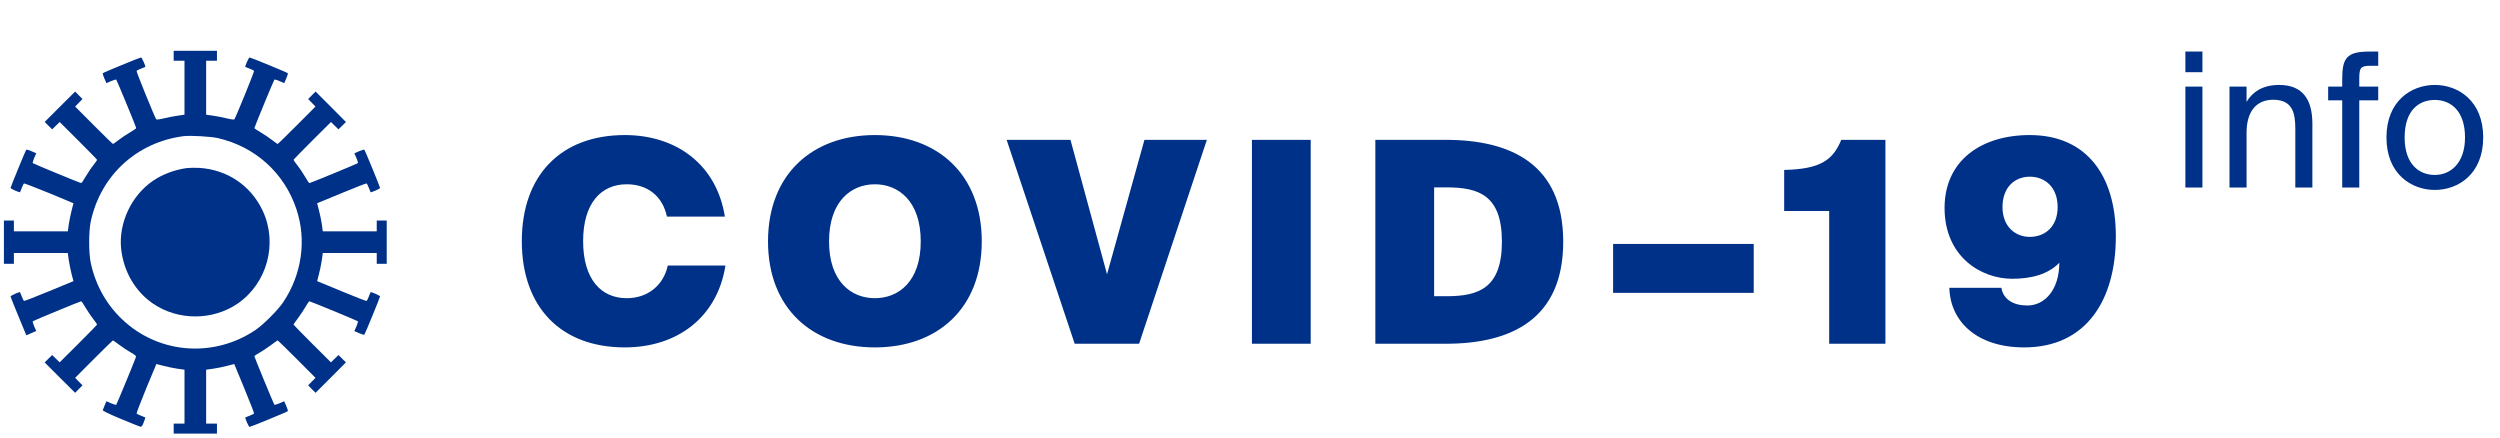 <?xml version="1.0" encoding="UTF-8"?> <svg xmlns="http://www.w3.org/2000/svg" width="160" height="28" viewBox="0 0 160 28" fill="none"> <path d="M33.396 15.43C33.396 19.678 35.916 22.234 39.984 22.234C43.35 22.234 45.906 20.308 46.428 16.996H42.738C42.468 18.238 41.478 19.084 40.11 19.084C38.472 19.084 37.32 17.878 37.32 15.43C37.32 13 38.472 11.794 40.11 11.794C41.478 11.794 42.414 12.586 42.684 13.864H46.392C45.87 10.57 43.332 8.644 39.984 8.644C35.916 8.644 33.396 11.2 33.396 15.43ZM53.059 15.448C53.059 12.874 54.481 11.794 55.993 11.794C57.505 11.794 58.927 12.874 58.927 15.448C58.927 18.022 57.505 19.084 55.993 19.084C54.481 19.084 53.059 18.022 53.059 15.448ZM62.833 15.448C62.833 11.146 59.989 8.644 55.993 8.644C51.997 8.644 49.153 11.146 49.153 15.448C49.153 19.75 51.997 22.234 55.993 22.234C59.989 22.234 62.833 19.75 62.833 15.448ZM64.424 8.95L68.78 22H72.902L77.24 8.95H73.244L70.85 17.554L68.51 8.95H64.424ZM83.885 8.95H80.123V22H83.885V8.95ZM96.122 15.466C96.122 18.436 94.646 18.958 92.576 18.958H91.784V11.992H92.576C94.646 11.992 96.122 12.496 96.122 15.466ZM88.022 8.95V22H92.522C96.716 22 100.046 20.434 100.046 15.466C100.046 10.516 96.716 8.95 92.522 8.95H88.022ZM112.238 18.742V15.61H103.238V18.742H112.238ZM120.667 22V8.95H117.841C117.301 10.264 116.491 10.822 114.187 10.876V13.504H117.067V22H120.667ZM131.688 13.252C131.688 14.53 130.86 15.16 129.906 15.16C128.988 15.16 128.16 14.512 128.16 13.252C128.16 11.956 128.97 11.308 129.906 11.308C130.86 11.308 131.688 11.956 131.688 13.252ZM129.744 19.552C128.898 19.552 128.214 19.192 128.088 18.418H124.758C124.812 20.56 126.504 22.234 129.546 22.234C133.542 22.234 135.414 19.174 135.414 15.124C135.414 11.218 133.524 8.644 129.906 8.644C126.792 8.644 124.452 10.282 124.452 13.306C124.452 16.42 126.774 17.842 128.79 17.842C129.996 17.842 131.094 17.554 131.796 16.816C131.796 18.508 130.896 19.552 129.744 19.552Z" fill="#003188"></path> <path d="M139.864 5.544V12H140.956V5.544H139.864ZM139.864 3.3V4.62H140.956V3.3H139.864ZM143.78 5.544H142.688V12H143.78V8.496C143.78 7.104 144.428 6.384 145.484 6.384C146.732 6.384 146.9 7.248 146.9 8.244V12H147.992V7.92C147.992 6.444 147.428 5.436 145.868 5.436C144.776 5.436 144.152 5.904 143.78 6.516V5.544ZM149.902 5.544H149.002V6.42H149.902V12H150.994V6.42H152.206V5.544H150.994V5.016C150.994 4.344 151.09 4.212 151.666 4.212H152.206V3.3H151.642C150.166 3.3 149.902 3.732 149.902 5.076V5.544ZM153.897 8.796C153.897 7.032 154.833 6.396 155.829 6.396C156.825 6.396 157.761 7.068 157.761 8.796C157.761 10.452 156.825 11.196 155.829 11.196C154.833 11.196 153.897 10.524 153.897 8.796ZM155.829 5.436C154.329 5.436 152.733 6.456 152.733 8.796C152.733 11.136 154.329 12.156 155.829 12.156C157.329 12.156 158.925 11.136 158.925 8.796C158.925 6.456 157.329 5.436 155.829 5.436Z" fill="#003188"></path> <path d="M11.115 3.889H11.807V7.34L11.371 7.404C11.126 7.436 10.732 7.516 10.487 7.575C10.231 7.639 10.023 7.665 10.002 7.639C9.917 7.548 8.713 4.582 8.74 4.534C8.756 4.513 8.883 4.449 9.022 4.395C9.161 4.342 9.288 4.294 9.299 4.284C9.336 4.252 9.081 3.676 9.027 3.676C8.963 3.676 6.625 4.635 6.582 4.683C6.561 4.699 6.604 4.854 6.678 5.019L6.812 5.322L7.11 5.189C7.27 5.12 7.424 5.077 7.44 5.098C7.488 5.152 8.719 8.14 8.719 8.198C8.719 8.219 8.532 8.353 8.309 8.48C8.079 8.614 7.749 8.832 7.579 8.97C7.403 9.104 7.248 9.215 7.232 9.215C7.211 9.215 6.662 8.677 6.002 8.017L4.809 6.819L5.278 6.339L4.809 5.86L3.834 6.829L2.86 7.804L3.099 8.043L3.339 8.278L3.819 7.809L5.017 9.002C5.678 9.663 6.215 10.211 6.215 10.232C6.215 10.248 6.104 10.403 5.971 10.579C5.832 10.749 5.614 11.079 5.481 11.303C5.353 11.532 5.22 11.719 5.198 11.719C5.14 11.719 2.152 10.488 2.099 10.44C2.077 10.424 2.12 10.27 2.189 10.11L2.322 9.812L2.019 9.678C1.854 9.604 1.699 9.561 1.683 9.582C1.635 9.625 0.676 11.969 0.676 12.027C0.676 12.081 1.252 12.336 1.284 12.299C1.294 12.288 1.342 12.161 1.395 12.022C1.449 11.883 1.513 11.756 1.534 11.74C1.56 11.729 2.28 12.006 3.143 12.357L4.702 13.008L4.591 13.439C4.527 13.679 4.442 14.089 4.404 14.345L4.34 14.807H0.889V14.115H0.25V16.885H0.889V16.192H4.34L4.404 16.656C4.442 16.912 4.527 17.317 4.585 17.556L4.702 17.992L3.142 18.637C2.279 18.994 1.56 19.271 1.534 19.26C1.512 19.244 1.448 19.116 1.395 18.978C1.342 18.839 1.294 18.712 1.283 18.701C1.251 18.663 0.676 18.919 0.676 18.973C0.676 19.01 1.123 20.117 1.603 21.263L1.688 21.46L2.002 21.321L2.322 21.183L2.189 20.89C2.119 20.725 2.077 20.576 2.098 20.56C2.157 20.512 5.134 19.282 5.193 19.282C5.219 19.282 5.353 19.468 5.48 19.697C5.614 19.921 5.832 20.251 5.97 20.422C6.104 20.597 6.215 20.752 6.215 20.768C6.215 20.789 5.677 21.337 5.017 21.998L3.818 23.191L3.339 22.722L3.099 22.956L2.86 23.196L3.834 24.171L4.809 25.14L5.277 24.661L4.809 24.181L6.002 22.983C6.662 22.323 7.211 21.785 7.227 21.785C7.243 21.785 7.435 21.918 7.653 22.083C7.871 22.248 8.201 22.466 8.388 22.568C8.628 22.701 8.718 22.781 8.702 22.845C8.665 22.983 7.482 25.854 7.44 25.902C7.424 25.923 7.269 25.881 7.11 25.811L6.811 25.678L6.705 25.928C6.646 26.067 6.588 26.211 6.577 26.248C6.566 26.291 6.966 26.488 7.707 26.797C8.335 27.058 8.899 27.287 8.963 27.302C9.059 27.329 9.097 27.287 9.198 27.031C9.262 26.871 9.309 26.727 9.299 26.717C9.288 26.706 9.161 26.658 9.022 26.605C8.883 26.552 8.756 26.488 8.74 26.466C8.729 26.44 9.006 25.721 9.357 24.858L10.008 23.297L10.439 23.409C10.679 23.473 11.089 23.558 11.345 23.596L11.808 23.66V27.111H11.116V27.75H13.885V27.111H13.193V23.66L13.656 23.596C13.912 23.558 14.316 23.473 14.556 23.409L14.992 23.297L15.637 24.858C15.994 25.721 16.271 26.44 16.26 26.466C16.244 26.488 16.116 26.552 15.978 26.605C15.839 26.658 15.711 26.706 15.701 26.717C15.664 26.749 15.919 27.324 15.973 27.324C16.031 27.324 18.375 26.365 18.417 26.317C18.439 26.301 18.396 26.147 18.322 25.982L18.188 25.678L17.89 25.811C17.73 25.881 17.576 25.924 17.56 25.902C17.512 25.843 16.282 22.861 16.282 22.802C16.282 22.776 16.43 22.669 16.617 22.568C16.798 22.462 17.128 22.248 17.347 22.083C17.565 21.918 17.757 21.785 17.773 21.785C17.788 21.785 18.337 22.323 18.998 22.983L20.191 24.181L19.722 24.661L19.956 24.901L20.196 25.14L21.171 24.166L22.14 23.191L21.66 22.722L21.181 23.191L19.983 21.998C19.322 21.337 18.784 20.789 18.784 20.773C18.784 20.757 18.918 20.565 19.082 20.347C19.248 20.129 19.461 19.799 19.567 19.612C19.669 19.431 19.775 19.282 19.802 19.282C19.86 19.282 22.843 20.512 22.901 20.56C22.922 20.576 22.88 20.73 22.811 20.89L22.677 21.189L22.981 21.322C23.146 21.396 23.3 21.439 23.317 21.418C23.364 21.375 24.323 19.032 24.323 18.973C24.323 18.919 23.748 18.664 23.716 18.701C23.706 18.712 23.657 18.84 23.604 18.978C23.551 19.116 23.487 19.244 23.466 19.26C23.439 19.276 22.715 18.994 21.857 18.637L20.297 17.992L20.409 17.556C20.473 17.316 20.558 16.911 20.596 16.656L20.66 16.192H24.111V16.885H24.75V14.115H24.111V14.807H20.66L20.596 14.344C20.558 14.088 20.473 13.684 20.409 13.444L20.297 13.008L21.858 12.363C22.715 12.006 23.44 11.724 23.466 11.74C23.488 11.756 23.552 11.883 23.605 12.022C23.658 12.161 23.706 12.288 23.717 12.299C23.749 12.336 24.324 12.081 24.324 12.027C24.324 11.969 23.365 9.625 23.317 9.582C23.301 9.561 23.147 9.604 22.982 9.678L22.678 9.812L22.811 10.11C22.881 10.27 22.924 10.424 22.902 10.44C22.849 10.488 19.861 11.719 19.802 11.719C19.781 11.719 19.648 11.532 19.52 11.303C19.387 11.079 19.169 10.749 19.03 10.579C18.897 10.403 18.785 10.248 18.785 10.232C18.785 10.211 19.323 9.662 19.983 9.002L21.182 7.809L21.661 8.278L22.141 7.809L21.172 6.834L20.197 5.86L19.957 6.099L19.723 6.339L20.192 6.819L18.998 8.017C18.338 8.677 17.79 9.215 17.768 9.215C17.752 9.215 17.598 9.104 17.422 8.97C17.252 8.832 16.921 8.614 16.698 8.48C16.468 8.353 16.282 8.219 16.282 8.198C16.282 8.14 17.512 5.152 17.56 5.098C17.576 5.077 17.731 5.12 17.89 5.189L18.189 5.322L18.322 5.019C18.396 4.854 18.439 4.699 18.418 4.683C18.375 4.635 16.032 3.676 15.973 3.676C15.92 3.676 15.664 4.252 15.701 4.284C15.712 4.294 15.84 4.342 15.978 4.395C16.117 4.449 16.244 4.513 16.261 4.534C16.287 4.576 15.078 7.548 14.998 7.639C14.977 7.665 14.769 7.639 14.514 7.575C14.268 7.516 13.874 7.436 13.635 7.404L13.193 7.34V3.889H13.885V3.25H11.115V3.889ZM13.938 8.837C16.335 9.385 18.199 11.069 18.971 13.386C19.632 15.367 19.317 17.556 18.13 19.335C17.789 19.846 16.846 20.789 16.335 21.13C13.736 22.872 10.348 22.664 8.026 20.629C6.891 19.633 6.135 18.334 5.81 16.831C5.672 16.198 5.672 14.802 5.81 14.168C6.444 11.223 8.761 9.098 11.754 8.714C12.175 8.661 13.496 8.736 13.938 8.837Z" fill="#003188"></path> <path d="M11.93 10.76C11.174 10.866 10.391 11.159 9.794 11.569C8.399 12.518 7.573 14.296 7.755 15.947C7.92 17.396 8.66 18.659 9.8 19.436C11.398 20.523 13.602 20.523 15.2 19.436C17.096 18.142 17.794 15.58 16.814 13.492C16.058 11.873 14.535 10.85 12.74 10.744C12.479 10.728 12.111 10.739 11.93 10.76Z" fill="#003188"></path> </svg> 